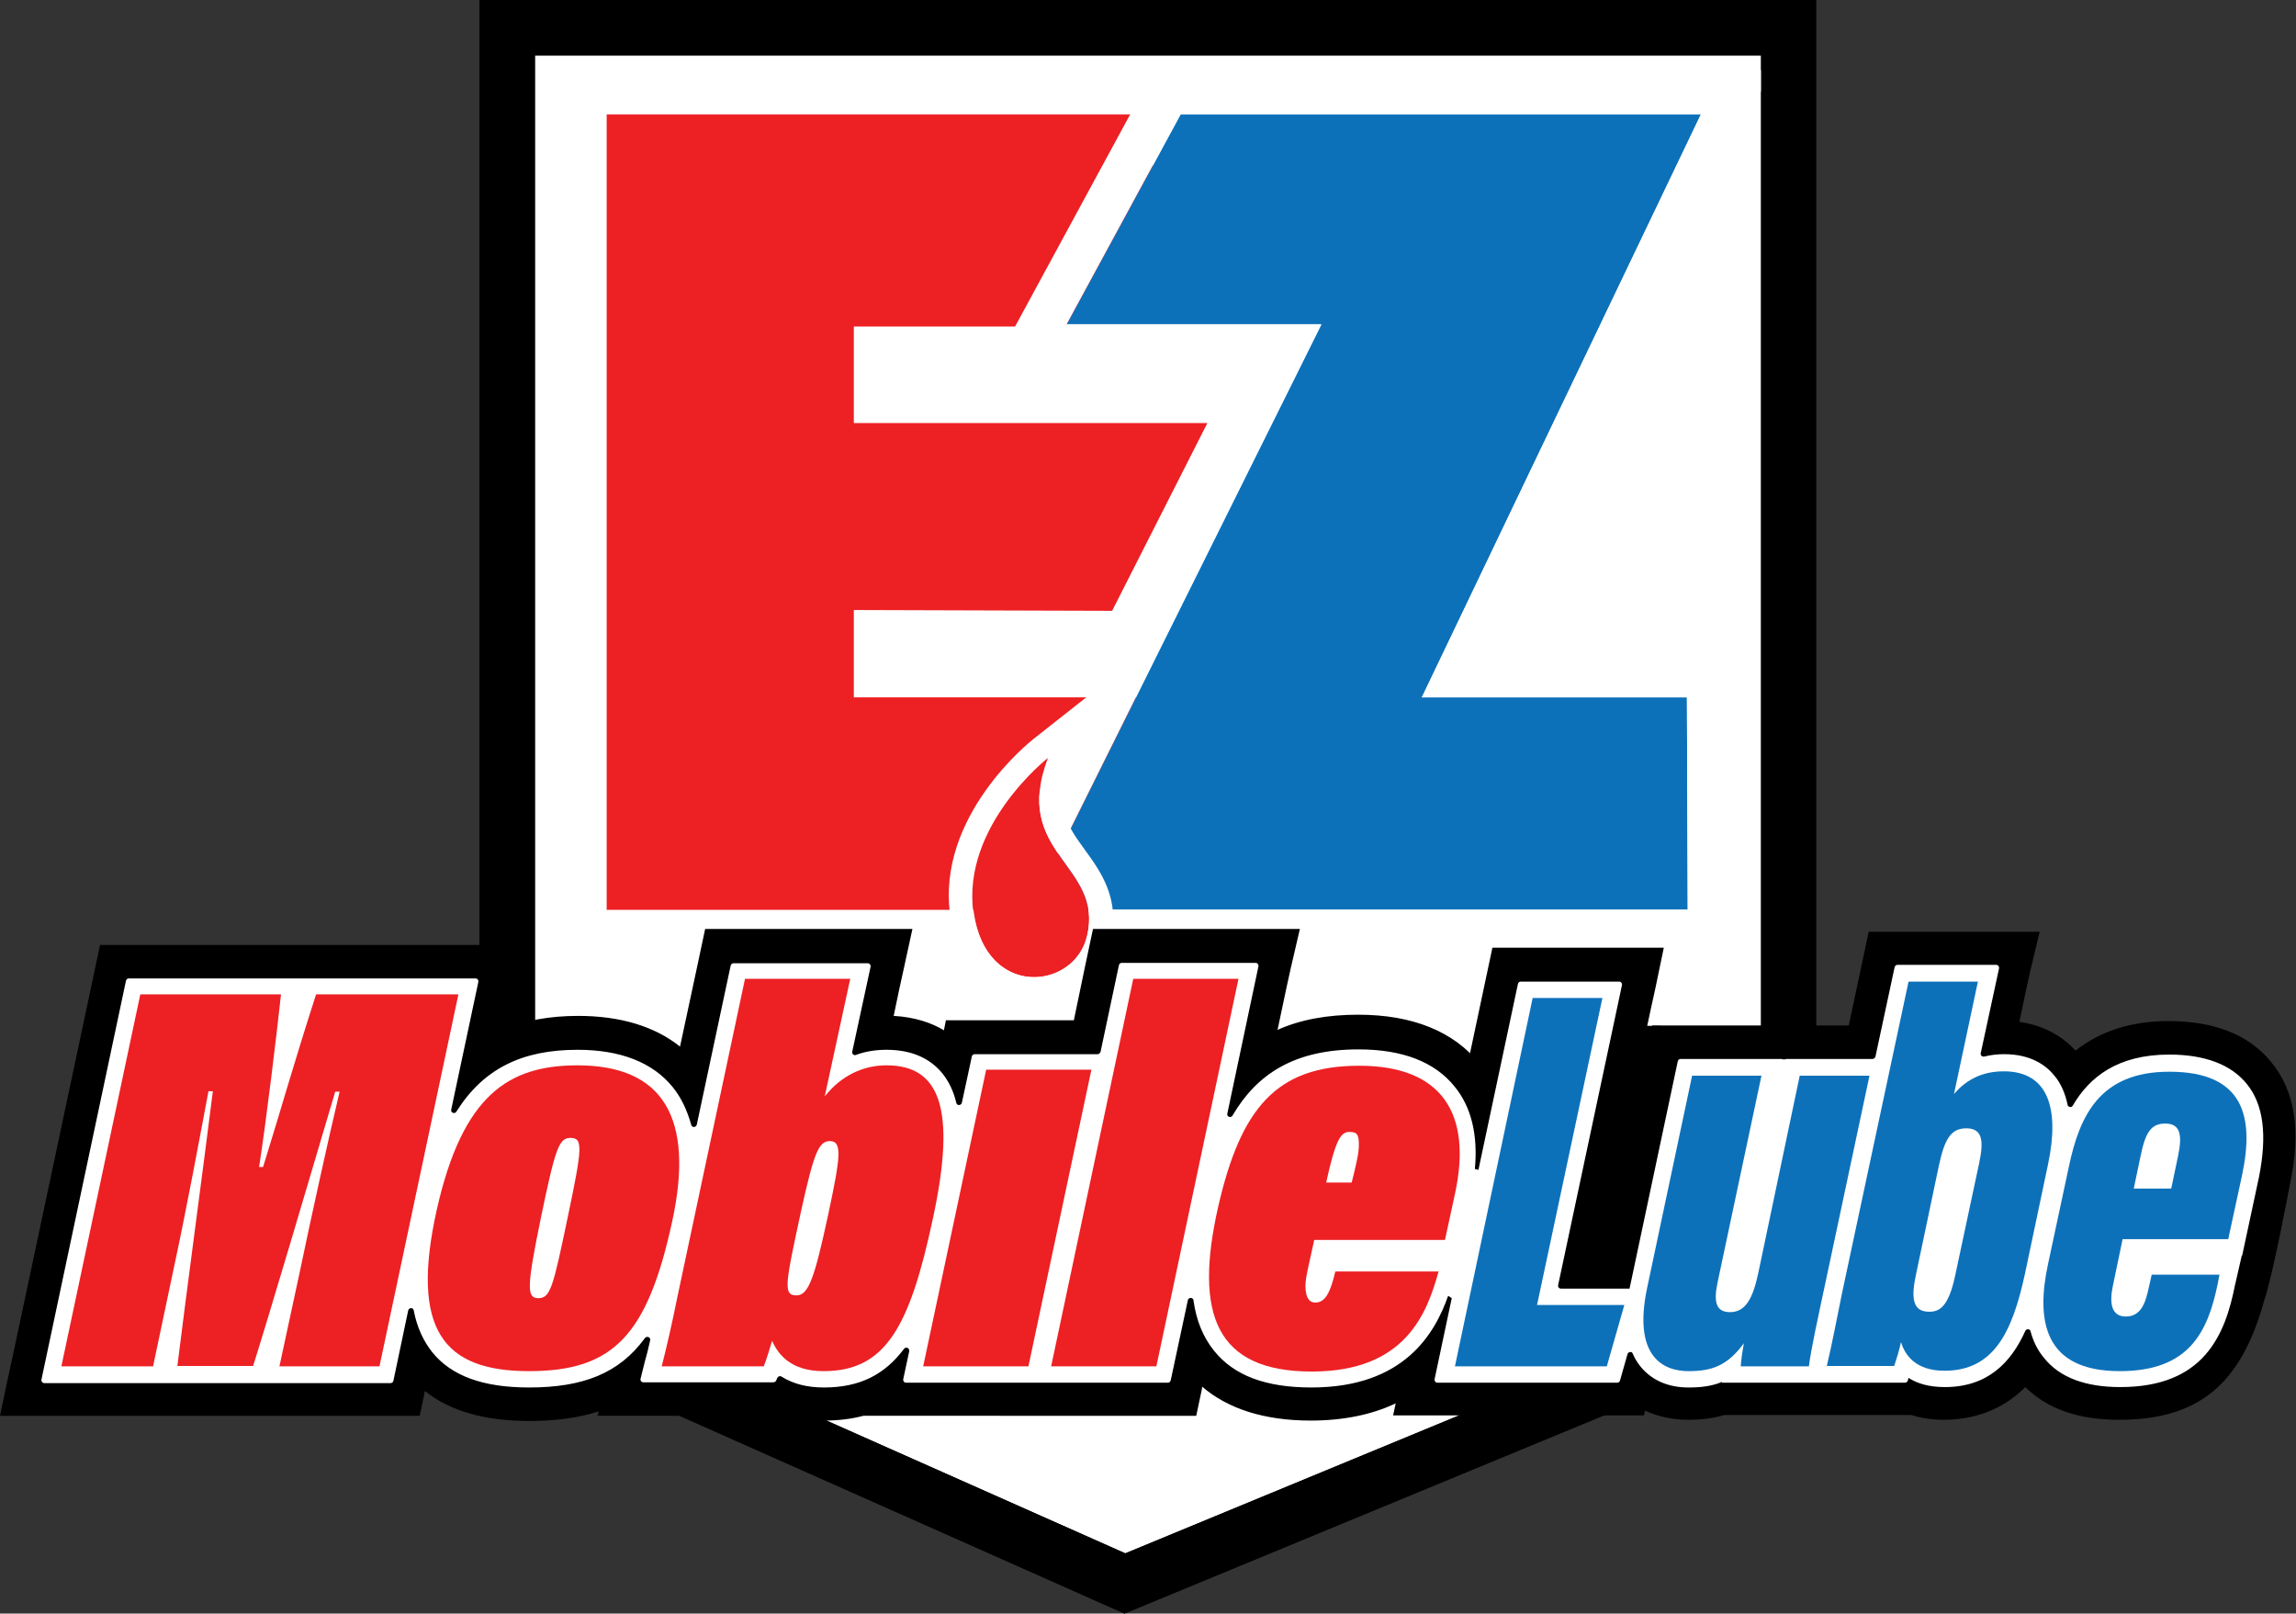 <?xml version="1.0" encoding="utf-8"?>
<!-- Generator: Adobe Illustrator 22.1.0, SVG Export Plug-In . SVG Version: 6.00 Build 0)  -->
<svg version="1.1" id="Layer_1" xmlns="http://www.w3.org/2000/svg" xmlns:xlink="http://www.w3.org/1999/xlink" x="0px" y="0px"
	 viewBox="0 0 576 404.7" style="enable-background:new 0 0 576 404.7;" xml:space="preserve">
<rect x="0" y="0" width="576" height="404.7" fill="#333333" stroke="none"/>
<style type="text/css">
	.st0{fill:#FFFFFF;}
	.st1{fill:#ED2024;}
	.st2{fill:#0D71BA;}
</style>
<g>
	<g>
		<g>
			<g>
				<polygon class="st0" points="448.7,328.3 282.2,397.2 127.3,328.3 127.3,6.9 448.7,6.9 				"/>
				<path d="M282.1,404.7l-161.8-71.9V0h335.3v333L282.1,404.7z M134.2,323.8l148.1,65.8l159.5-65.9V13.9H134.2V323.8z"/>
			</g>
			<path class="st1" d="M214.2,82v24.1h88.7L279,153.2l-64.8-0.2v21.9h83.9L285,228.2H152.2V28.7h134.4l11,53.2H214.2z"/>
			<g>
				<path class="st2" d="M423.4,228.2H258.5l73-146.8h-63.9l28.6-52.7h130.5l-70,146.2h66.5L423.4,228.2z"/>
				<path class="st0" d="M426.7,28.7l-70,146.2h66.5l0.2,53.2H258.5l73-146.8h-63.9l28.6-52.7H426.7 M444.3,17.6h-17.6H296.2h-6.6
					l-3.2,5.8l-28.6,52.7l-8.9,16.4h18.7h46l-65,130.7l-8,16h17.9h164.9h11.1l0-11.1l-0.2-53.2l0-11h-11h-48.9l62.4-130.3
					L444.3,17.6L444.3,17.6z"/>
			</g>
			<path d="M282.1,404.7l-161.8-71.9V0h335.3v333L282.1,404.7z M134.2,323.8l148.1,65.8l159.5-65.9V13.9H134.2V323.8z"/>
		</g>
		<g>
			<path class="st1" d="M262.9,190.1c0,0-21.7,17.1-18.6,38.8c3.1,21.7,25.2,19.4,28.4,5.9C277,216.9,253.6,214.2,262.9,190.1z"/>
			<path class="st0" d="M262.9,190.1c-9.2,24.1,14.1,26.8,9.8,44.7c-1.5,6.4-7.3,10.3-13.3,10.3c-6.6,0-13.5-4.8-15.2-16.2
				C241.2,207.1,262.9,190.1,262.9,190.1 M276.2,172l-17,13.4c-1,0.8-24.4,19.5-20.8,44.3c2.2,15.7,12.8,21.3,21.1,21.3
				c9.1,0,17-6.1,19.1-14.9c2.5-10.6-2.4-17.4-6.4-22.9c-4.5-6.2-7.7-10.6-3.7-21L276.2,172L276.2,172z"/>
		</g>
		<g>
			<g>
				<g>
					<path d="M329,352.2c-12.8,0-21.9-3.5-27.7-10.8c-0.7-0.8-1.3-1.7-1.8-2.6l-2.6,12.2h-75.5l0.5-2.6c-4.3,2.6-9.4,3.8-15.2,3.8
						c-3.4,0-6.5-0.5-9.3-1.6l-0.2,0.4h-42l1.2-4.5c-6.2,3.9-13.9,5.7-23.6,5.7c-12.9,0-21.8-3.4-27.5-10.5c-0.4-0.5-0.8-1-1.1-1.5
						l-2.3,10.7H5.1L28.5,241h96.7l-5.4,25.5c6.6-5.1,14.9-7.6,25.1-7.6c12.1,0,21.3,3.7,27.1,10.9c0.3,0.4,0.6,0.8,0.9,1.2
						l7.2-33.9h43.5l-4.7,22c1.2-0.2,2.4-0.2,3.6-0.2c7.1,0,13,2.4,16.9,7.1l1.3-6h32.1l4.8-22.8H321l-6.3,29.8
						c6.7-5.4,15.4-8,26.2-8c12.3,0,21.5,3.6,27.3,10.8c6,7.5,7.7,17.9,4.9,31l-2.2,9.9h0.8l-3,10.6
						C366.5,329.6,360.1,352.2,329,352.2z"/>
					<path d="M315.9,241.3l-1.1,5l-8.2,38.7c5.9-13.6,15.6-22,34.3-22c11,0,19.1,3.1,24.1,9.3c5.2,6.5,6.6,15.7,4.1,27.5l-2.6,12
						l-0.6,2.8h0.5l-1.5,5.3c-2.4,8.4-7.9,28.1-35.8,28.1c-11.5,0-19.5-3-24.5-9.3c-3.6-4.5-5.4-10.4-5.5-18.1l-4.8,22.8l-0.7,3.3
						h-3.4h-26.4h-2.3h-2.8H258h-26.4h-5.1l1.1-5l1.5-7c-4.9,8.7-11.7,13.2-22.3,13.2c-4.5,0-8.3-1.1-11.3-3.3l-0.9,2h-2.8H166h-5.4
						l1.3-5.2c0.6-2.2,1.3-5.4,2.3-9.7c-6.7,11.7-16.2,16.1-31.5,16.1c-11.5,0-19.4-2.9-24.2-8.9c-3.1-3.8-4.8-8.8-5.2-15l-4.1,19.4
						l-0.7,3.3h-3.4H70.1h-3.6h-3h-19h-2.7h-3.4h-23h-5.1l1.1-5l19.8-93.3l0.7-3.3h3.4h35.3h4.6l-0.5,4.6c0,0.1,0,0.2,0,0.3
						c0.2-0.7,0.4-1.4,0.7-2l0.9-2.9h3h35.7h5.1l-1.1,5l-7,32.9c6.9-14.1,17.2-20.1,32.9-20.1c10.8,0,18.8,3.2,23.8,9.4
						c2.8,3.5,4.5,7.8,5.3,13.1l8.7-40.9l0.7-3.3h3.4h26.4h5.2l-1.1,5l-4,18.5c2.8-1.2,5.9-1.8,9.1-1.8c6.1,0,10.8,2,13.9,5.9
						c2.2,2.8,3.6,6.5,4.2,11.3l2.7-12.7l0.7-3.3h3.4h26.4h2.3l4.1-19.5l0.7-3.3h3.4h26.4H315.9 M326.1,233h-10.3h-5.1h-26.4h-3.4
						h-6.7l-1.4,6.6l-0.7,3.3l-2.7,13h-22H244h-6.7l-0.5,2.5c-3.2-1.9-7.3-3.3-12.6-3.6l1.4-6.7l1.1-5l2.2-10.1h-10.3h-5.2h-26.4
						h-3.4h-6.7l-1.4,6.6l-0.7,3.3l-4.2,19.6c-6.4-5.1-15-7.7-25.6-7.7c-7.2,0-13.6,1.2-19.1,3.5l1.3-6.3l1.1-5l2.1-10h-10.3h-5.1
						H84.4h-9.2h-4.6H35.2h-3.4h-6.7l-1.4,6.6l-0.7,3.3L3.2,340.1l-1.1,5l-2.1,10h10.3h5.1h23h3.4h2.7h19h3h3.6h25.1h3.4h6.7
						l1.3-6.2c6.3,5,15,7.5,26.2,7.5c6.6,0,12.4-0.8,17.4-2.4l-0.3,1.1h10.7h5.4h25.7h2.8h3.3c2.7,0.8,5.7,1.2,8.9,1.2
						c3.6,0,6.9-0.4,9.9-1.2h9.8h5.1H258h0.5h2.8h2.3h26.4h3.4h6.7l1.4-6.6l0.1-0.7c6.5,5.6,15.7,8.5,27.2,8.5
						c34.3,0,41.5-25.7,43.9-34.2l1.5-5.3l3-10.6h-1.2l1-4.8c3.1-14.4,1.2-26-5.7-34.5c-6.6-8.2-16.9-12.4-30.6-12.4
						c-7.6,0-14.4,1.2-20.2,3.8l2.2-10.4l1.1-5L326.1,233L326.1,233z"/>
				</g>
				<g>
					<path d="M511.7,233.7h-10.3h-5.1h-17.4h-3.4h-6.7l-1.4,6.6l-0.7,3.3l-2.9,13.6h-12.3h-3.4h-1h-5.1h-17.4h-3.4h-6.7l-1.4,6.6
						l-0.7,3.3l-10.1,47.6H401l13.2-61.9l1.1-5l2.1-10.1h-10.3H402h-17.5h-3.4h-6.7l-1.4,6.6l-0.7,3.3l-19.6,92.4l-1.1,5l-2.1,10
						h10.3h5.1H403h3.1h6.3l0.3-1.2c3.2,1.5,6.9,2.3,10.8,2.3c3.5,0,6.4-0.4,9.1-1.2h3.9h16.5h0.6h3.7h0.9h16.9h3h1.4
						c2.5,0.8,5.2,1.2,8.1,1.2c6.3,0,14-1.7,20.5-8.2c5.5,5.5,13.4,8.2,23.5,8.2c20,0,30.7-8.9,36.5-30.2c2.2-6.4,6.4-29,6.4-29
						c2.8-13.2,1.3-23.2-4.7-30.5c-5.6-6.9-14.3-10.3-25.8-10.3c-9.3,0-17.1,2.5-23.3,7.4c-3.6-3.9-8.4-6.4-14.1-7.2l1.6-7.6l1.1-5
						L511.7,233.7L511.7,233.7z"/>
				</g>
			</g>
			<g>
				<g>
					<path class="st0" d="M563.6,271.8c-3.9-4.8-10.5-7.3-19.4-7.3c-12.9,0-20,5.6-24.2,12.8c-0.3,0.6-1.2,0.4-1.3-0.2
						c-0.6-2.9-1.7-5.4-3.3-7.3c-2-2.5-5.8-5.4-12.6-5.4c-1.8,0-3.4,0.2-5,0.6c-0.5,0.1-1-0.3-0.9-0.8l4.6-21.3
						c0.1-0.4-0.2-0.9-0.7-0.9H476c-0.3,0-0.6,0.2-0.7,0.6l-4.8,22.4c-0.1,0.3-0.4,0.6-0.7,0.6H448l0,0.1h-0.9l0-0.1h-25.5
						c-0.3,0-0.6,0.2-0.7,0.6l-11.9,56.1c-0.1,0.3-0.1,0.6-0.2,0.9h-17.2c-0.5,0-0.8-0.4-0.7-0.9l16-75.2c0.1-0.4-0.2-0.9-0.7-0.9
						h-24.7c-0.3,0-0.6,0.2-0.7,0.6l-9.9,46.6l-0.9-0.2c0.8-8.6-0.9-15.6-5.1-20.7c-5-6.2-13.1-9.3-24.1-9.3
						c-16.1,0-25.5,6.2-31.6,16.6c-0.4,0.7-1.5,0.3-1.3-0.5l7.8-36.9c0.1-0.4-0.2-0.9-0.7-0.9h-33.6c-0.3,0-0.6,0.2-0.7,0.6
						l-4.6,21.7c-0.1,0.3-0.4,0.6-0.7,0.6h-30.9c-0.3,0-0.6,0.2-0.7,0.6l-2.5,11.6c-0.2,0.7-1.2,0.8-1.4,0c-0.7-3-1.9-5.4-3.5-7.4
						c-3.2-3.9-7.9-5.9-14-5.9c-2.7,0-5.3,0.4-7.7,1.3c-0.5,0.2-1-0.3-0.9-0.8l4.6-21.3c0.1-0.4-0.2-0.9-0.7-0.9H184
						c-0.3,0-0.6,0.2-0.7,0.6l-8.5,39.9c-0.2,0.7-1.2,0.8-1.4,0c-1-3.6-2.5-6.8-4.6-9.4c-5-6.2-13.1-9.4-23.9-9.4
						c-13.9,0-23.6,4.7-30.4,15.5c-0.4,0.7-1.5,0.3-1.3-0.5l6.8-32c0.1-0.4-0.2-0.9-0.7-0.9H76.1h-0.9H32.3c-0.3,0-0.6,0.2-0.7,0.6
						L10.4,346c-0.1,0.4,0.2,0.9,0.7,0.9H98c0.3,0,0.6-0.2,0.7-0.6l3.7-17.6c0.2-0.8,1.3-0.8,1.4,0c0.8,4.2,2.4,7.6,4.6,10.4
						c4.8,6,12.8,8.9,24.3,8.9c13.5,0,22.6-3.5,29.1-12.4c0.5-0.6,1.5-0.2,1.3,0.6c-0.5,2.2-0.9,3.9-1.3,5.2l-1.1,4.4
						c-0.1,0.5,0.2,0.9,0.7,0.9h32.6c0.3,0,0.6-0.2,0.7-0.4l0.3-0.7c0.2-0.4,0.7-0.6,1.1-0.3c2.9,1.8,6.4,2.7,10.6,2.7
						c9.1,0,15.3-3.3,20.1-9.7c0.5-0.6,1.4-0.2,1.3,0.6l-1.5,7c-0.1,0.4,0.2,0.9,0.7,0.9h31.2h3H293c0.3,0,0.6-0.2,0.7-0.6l4.3-20.1
						c0.2-0.8,1.3-0.7,1.4,0c0.7,5.1,2.4,9.2,5.1,12.6c5,6.3,13,9.3,24.5,9.3c23.3,0,31-13.6,34.3-23l0.9,0.6l-4.3,20.3
						c-0.1,0.4,0.2,0.9,0.7,0.9h45.1c0.3,0,0.6-0.2,0.7-0.5l1.9-6.7c0.2-0.6,1.1-0.7,1.3-0.1c0.5,1.2,1.2,2.3,2,3.3
						c2.8,3.4,6.9,5.2,12,5.2c3,0,5.8-0.3,8.4-1.4l0,0.2h21.1h4.5h20.3c0.3,0,0.6-0.2,0.7-0.5l0.2-0.7c2.2,1.4,5.1,2.3,9.1,2.3
						c10.7,0,16.6-6.1,20.2-14.1c0.3-0.6,1.2-0.5,1.3,0.1c0.7,2.6,1.8,4.8,3.4,6.7c3.9,4.9,10.4,7.3,19.1,7.3
						c20.9,0,26.3-12.9,28.8-25.6l0.1-0.4l1.6-7h0.1l4.2-19.6C568.8,284.8,567.9,277,563.6,271.8z"/>
				</g>
				<g>
					<path class="st1" d="M75.1,319.5c2.6-12.5,7.2-33.5,10.1-45.7h-1.1c-6.5,22-16.8,56.8-20.6,68.8h-19
						c2.2-17.9,6.4-48.9,8.9-68.9h-1.1c-2.1,11.1-5.4,29.1-8.9,45.3l-5,23.7h-23l19.8-93.3h35.3c-1,9.3-3.7,31.8-5.5,43.3h1
						c4.7-15.1,7.5-25.3,13.3-43.3h35.7l-19.8,93.3H70.1L75.1,319.5z"/>
				</g>
				<g>
					<path class="st1" d="M168.6,306.5c-6.2,28.4-14.7,37.4-35.9,37.4c-21.3,0-29.9-10.2-23.1-40.6c6.5-28.7,18-36.1,35.3-36.1
						C166.1,267.2,174.4,280.1,168.6,306.5z M135.7,305.4c-3.6,17.6-3.6,20.2-0.6,20.2s3.7-3,7.2-19.7c3.9-18.5,4-20.5,0.7-20.5
						C140.2,285.5,139.3,288.1,135.7,305.4z"/>
				</g>
				<g>
					<path class="st1" d="M186.9,245.5h26.4l-6.4,29.5c4.2-5.3,9.7-7.8,15.5-7.8c13.2,0,17.7,10.5,11.6,38.6
						c-5.8,27-11.8,38.1-27.4,38.1c-8.2,0-11.4-4.2-12.9-7.6c-0.6,1.9-1.4,4.7-2.1,6.4H166c1.1-4.3,2.5-10.2,4-17.7L186.9,245.5z
						 M207.8,304.5c3-14.1,3.6-18.3,0.4-18.3c-2.8,0-4,2.9-7.2,17.4c-4,18.5-4.6,21.3-1.2,21.3C202.8,324.9,204.3,320.8,207.8,304.5
						z"/>
				</g>
				<g>
					<path class="st1" d="M247.4,268.3h26.4L258,342.7h-26.4L247.4,268.3z"/>
				</g>
				<g>
					<path class="st1" d="M263.7,342.7l20.6-97.2h26.4l-20.6,97.2H263.7z"/>
				</g>
				<g>
					<path class="st1" d="M329.7,311c-1.2,5.7-2.2,9.3-2.2,11.5c0,3,1,4.2,2.4,4.2c2.1,0,3.6-1.4,5.1-7.8h25.9
						c-2.9,10.4-8.2,25.1-31.8,25.1c-24.1,0-29.6-14.4-23.5-41.3c5.7-24.9,14.7-35.4,35.4-35.4c21,0,28.2,12.3,24.1,31.7l-2.6,12
						H329.7z M339.1,296.6c1.1-4.4,1.8-7.3,1.8-9.4c0-2.5-0.3-3.3-2.4-3.3c-2.2,0-3.5,2.2-5.8,12.7H339.1z"/>
				</g>
				<g>
					<path class="st2" d="M384.5,250.3H402l-16.4,77h21.9l-4.4,15.4h-38.1L384.5,250.3z"/>
				</g>
				<g>
					<path class="st2" d="M458.4,319.6c-2.6,12.2-4.1,19-4.6,23.1h-17.1c0.1-1.5,0.4-3.8,0.8-5.8c-4.2,5.7-8.1,7-13.9,7
						c-6.3,0-14-3.6-10.4-20.8l11.3-53.3h17.4l-11,51.8c-1.1,5.1-0.3,7.5,3.1,7.5c3.8,0,5.7-3.2,7.1-9.8l10.4-49.5H469L458.4,319.6z
						"/>
				</g>
				<g>
					<path class="st2" d="M478.8,246.2h17.4l-6,28.2c3.3-3.9,7.5-5.7,12.5-5.7c11,0,14.1,9.1,11.1,23.3l-5.8,27.5
						c-3.2,14.8-7.9,24.3-20.2,24.3c-7.2,0-9.9-3.9-10.9-7.2c-0.4,2-1.2,4.5-1.7,6h-16.9c1.4-5.9,2.6-12.4,3.8-18.2L478.8,246.2z
						 M490.5,319.9l6-28.1c1.1-5.2,1.1-8.8-3.2-8.8c-4,0-5.5,2.9-6.9,9.4l-5.8,27.6c-1.4,6.6-0.2,9,3.4,9
						C486.4,329,488.8,328,490.5,319.9z"/>
				</g>
				<g>
					<path class="st2" d="M532.5,310.8l-2.4,11.5c-1,4.6-0.4,7.9,3.2,7.9c3.9,0,5-3.6,5.8-7.4l0.7-3.1h17l-0.4,2.1
						c-2.5,12.3-7.2,22.1-24.6,22.1c-19.3,0-21-13-18-26.9l5.2-24.3c2.7-12.9,7.8-23.9,25.2-23.9c18.9,0,21.3,11.5,18.3,25.8
						l-3.5,16.2H532.5z M544.7,298.1l1.7-8.1c1-4.8,0.9-8.2-3.2-8.2c-3.6,0-5,2.3-6.2,8.2l-1.7,8.1H544.7z"/>
				</g>
			</g>
		</g>
		<polygon points="416.6,257.3 412,257.3 398.7,318.6 403,318.6 		"/>
	</g>
	<path class="st0" d="M99.5,90.6"/>
</g>
</svg>
